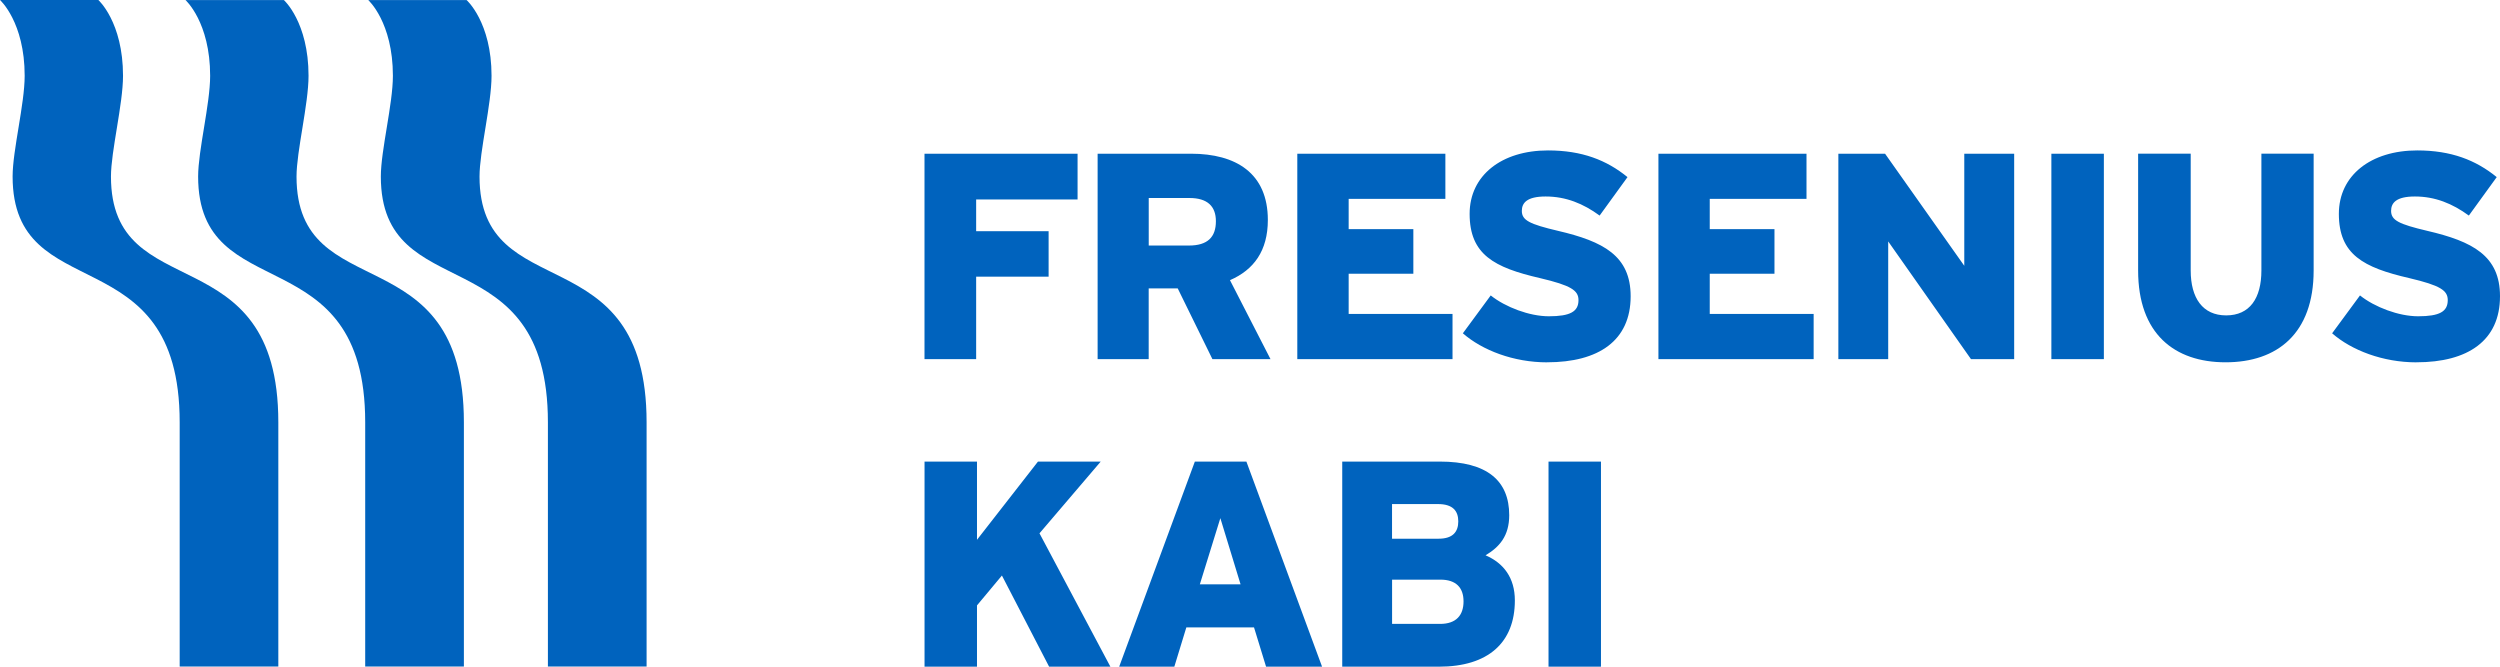 <?xml version="1.0" encoding="UTF-8"?>
<svg id="Layer_1" data-name="Layer 1" xmlns="http://www.w3.org/2000/svg" version="1.1" viewBox="0 0 594.81 158.62">
  <defs>
    <style>
      .cls-1 {
        fill: #0063be;
        stroke-width: 0px;
      }
    </style>
  </defs>
  <g>
    <path class="cls-1" d="M110.37,158.59v-58.12c0-44.99-39.82-27.11-39.82-58.47,0-6.01,2.86-17.26,2.86-23.96,0-12.79-5.87-18.03-5.87-18.03h-23.41s5.87,5.24,5.87,18.03c0,6.7-2.86,17.74-2.86,23.96,0,31.51,39.75,13.9,39.75,58.47v58.12h23.47Z"/>
    <path class="cls-1" d="M66.22,158.59v-58.12c0-44.99-39.82-27.11-39.82-58.47,0-6.01,2.87-17.26,2.87-23.96C29.27,5.24,23.4,0,23.4,0H0s5.87,5.24,5.87,18.03c0,6.7-2.87,17.74-2.87,23.96,0,31.51,39.75,13.9,39.75,58.47v58.12h23.47Z"/>
    <path class="cls-1" d="M153.83,158.59h-23.47v-58.12c0-44.58-39.75-26.97-39.75-58.47,0-6.22,2.87-17.26,2.87-23.96,0-12.79-5.87-18.03-5.87-18.03h23.4s5.94,5.24,5.94,18.03c0,6.7-2.86,17.95-2.86,23.96,0,31.36,39.75,13.48,39.75,58.47v58.12Z"/>
  </g>
  <path class="cls-1" d="M368.43,158.62h12.48v-48.79h-12.48v48.79ZM342.71,137.91c3.7,0,5.5,1.89,5.5,5.17s-1.73,5.36-5.57,5.36h-11.43v-10.53h11.51ZM342.15,119.93c3.56,0,4.81,1.68,4.81,4.12s-1.25,4.12-4.67,4.12h-11.09v-8.24h10.95ZM342.35,158.62c11.72,0,18.07-5.72,18.07-15.76,0-5.43-2.72-8.91-6.97-10.74,3.28-1.96,5.63-4.59,5.63-9.54,0-8.24-5.28-12.76-16.52-12.76h-23.21v48.79h23ZM285.47,139.03l4.88-15.75,4.81,15.75h-9.69ZM301.23,158.62h13.32l-18-48.79h-12.27l-18,48.79h13.12l2.86-9.35h16.1l2.87,9.35ZM249.61,158.62l-11.23-21.69-5.93,7.11v14.57h-12.48v-48.79h12.48v18.61l14.51-18.61h14.93l-14.57,17.07,16.87,31.73h-14.57Z"/>
  <path class="cls-1" d="M574.92,86.2c12.27,0,19.89-5.16,19.89-15.71,0-9.63-6.49-13.05-17.32-15.57-6.77-1.6-8.59-2.51-8.59-4.75,0-1.88,1.19-3.42,5.66-3.42,4.81,0,8.93,1.68,12.84,4.54l6.63-9.15c-4.96-4.04-10.82-6.35-18.91-6.35-11.03,0-18.65,5.94-18.65,15.09,0,9.7,5.87,12.78,16.76,15.29,7.4,1.75,9.15,2.93,9.15,5.24,0,2.72-1.95,3.84-7.05,3.84-4.61,0-10.34-2.17-13.83-4.96l-6.63,9.01c4.61,4.04,12.09,6.91,20.05,6.91M529.52,86.2c12.29,0,20.95-6.84,20.95-21.85v-27.79h-12.43v27.79c0,6.64-2.79,10.69-8.38,10.69s-8.44-4.12-8.44-10.69v-27.79h-12.51v27.79c0,15.08,8.66,21.85,20.81,21.85M488.07,85.44h12.49v-48.87h-12.49v48.87ZM468.95,85.44h10.27v-48.87h-11.87v26.67l-18.85-26.67h-11.11v48.87h11.86v-28l19.69,28ZM394.57,85.44h36.94v-10.75h-24.72v-9.56h15.4v-10.61h-15.4v-7.2h23.02v-10.75h-35.23v48.87ZM368.07,86.2c12.29,0,19.9-5.16,19.9-15.71,0-9.63-6.49-13.05-17.3-15.57-6.78-1.6-8.59-2.51-8.59-4.75,0-1.88,1.19-3.42,5.66-3.42,4.82,0,8.94,1.68,12.85,4.54l6.63-9.15c-4.96-4.04-10.81-6.35-18.91-6.35-11.04,0-18.65,5.94-18.65,15.09,0,9.7,5.86,12.78,16.75,15.29,7.4,1.75,9.15,2.93,9.15,5.24,0,2.72-1.96,3.84-7.05,3.84-4.61,0-10.34-2.17-13.83-4.96l-6.63,9.01c4.61,4.04,12.08,6.91,20.04,6.91M308.65,85.44h36.94v-10.75h-24.71v-9.56h15.39v-10.61h-15.39v-7.2h23.01v-10.75h-35.23v48.87ZM283,47.11c4.34,0,6.29,2.03,6.29,5.52,0,3.77-1.95,5.79-6.42,5.79h-9.56v-11.31h9.7ZM288.46,85.44h13.82l-9.64-18.78c5.66-2.45,9.01-6.98,9.01-14.32,0-11.16-7.61-15.77-18.29-15.77h-22.21v48.87h12.15v-16.82h6.91l8.25,16.82ZM232.25,47.46v7.55h17.24v10.81h-17.24v19.62h-12.29v-48.87h36.42v10.89h-24.13Z"/>
</svg>